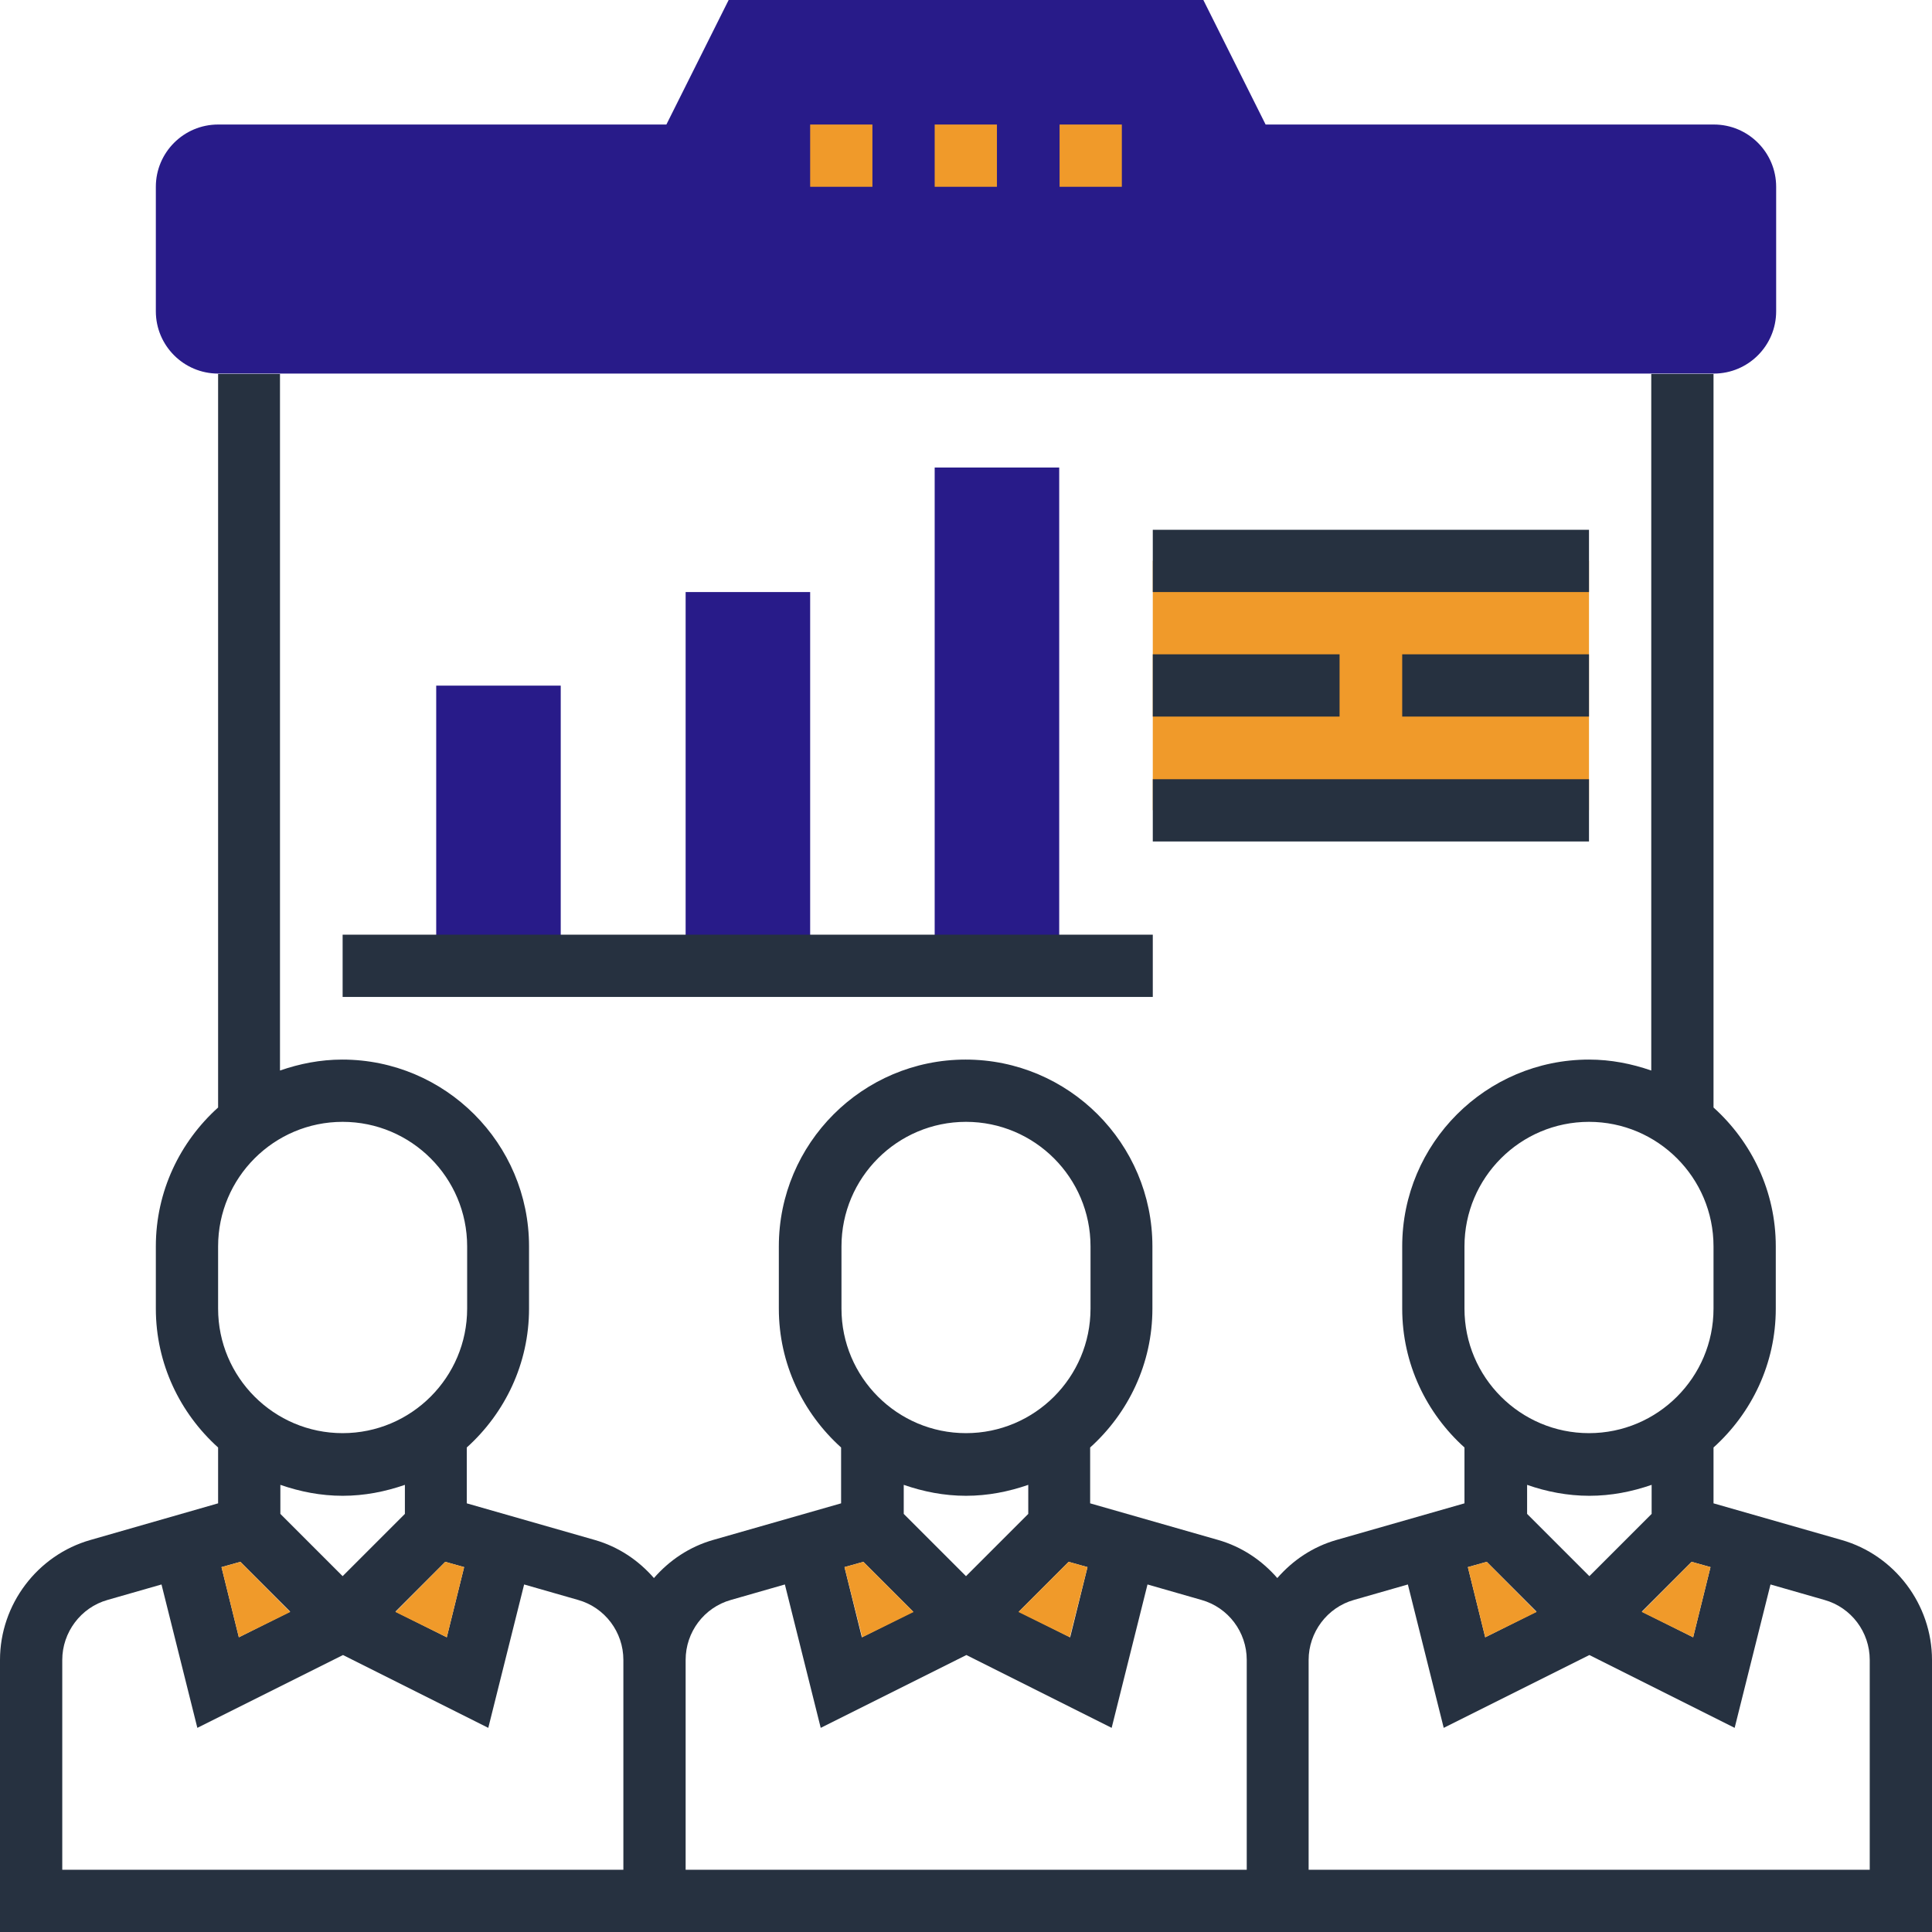 <svg xmlns:svgjs="http://svgjs.com/svgjs" xmlns="http://www.w3.org/2000/svg" xmlns:xlink="http://www.w3.org/1999/xlink" id="Calque_1" x="0px" y="0px" viewBox="0 0 512 512" style="enable-background:new 0 0 512 512;" xml:space="preserve">
<style type="text/css">
	.st0{fill:#F09A2A;}
	.st1{fill:#281B89;}
	.st2{fill:#263140;}
</style>
<g>
	<g>
		<path class="st0" d="M305.5,148.6h115.6v66.1H305.5V148.6z"></path>
		<path class="st1" d="M454.2,33H335.4L318.9,0H193.1l-16.5,33H57.8c-9.1,0-16.5,7.4-16.5,16.5v33c0,9.1,7.4,16.5,16.5,16.5h396.4    c9.1,0,16.5-7.4,16.5-16.5v-33C470.7,40.4,463.3,33,454.2,33z"></path>
		<path class="st1" d="M247.7,123.9h33V256h-33V123.9z"></path>
		<path class="st1" d="M181.7,156.9h33V256h-33V156.9z"></path>
		<path class="st1" d="M115.6,181.7h33V256h-33V181.7z"></path>
	</g>
	<path class="st0" d="M247.7,33h16.5v16.5h-16.5V33z"></path>
	<path class="st0" d="M280.8,33h16.5v16.5h-16.5V33z"></path>
	<path class="st0" d="M214.7,33h16.5v16.5h-16.5V33z"></path>
	<path class="st2" d="M488,408.1l-33.9-9.7v-14.8c10.1-9.1,16.5-22.2,16.5-36.8v-16.5c0-14.6-6.4-27.7-16.5-36.8V99.1h-16.5v184.6   c-5.2-1.8-10.7-2.9-16.5-2.9c-27.3,0-49.5,22.2-49.5,49.5v16.5c0,14.6,6.4,27.7,16.5,36.8v14.8l-33.9,9.7   c-6.3,1.8-11.6,5.4-15.7,10.1c-4.1-4.7-9.4-8.3-15.7-10.1l-33.9-9.7v-14.8c10.1-9.1,16.5-22.2,16.5-36.8v-16.5   c0-27.3-22.2-49.5-49.5-49.5s-49.5,22.2-49.5,49.5v16.5c0,14.6,6.4,27.7,16.5,36.8v14.8l-33.9,9.7c-6.3,1.8-11.6,5.4-15.7,10.1   c-4.1-4.7-9.4-8.3-15.7-10.1l-33.9-9.7v-14.8c10.1-9.1,16.5-22.2,16.5-36.8v-16.5c0-27.3-22.2-49.5-49.5-49.5   c-5.8,0-11.3,1.1-16.5,2.9V99.1H57.8v194.4c-10.1,9.1-16.5,22.2-16.5,36.8v16.5c0,14.6,6.4,27.7,16.5,36.8v14.8L24,408.1   c-14.1,4-24,17.1-24,31.8V512h512v-72.1C512,425.2,502.1,412.1,488,408.1z M448.3,413.9l5,1.4l-4.6,18.6l-13.6-6.8L448.3,413.9z    M388.1,330.3c0-18.2,14.8-33,33-33s33,14.8,33,33v16.5c0,18.2-14.8,33-33,33s-33-14.8-33-33V330.3z M421.2,396.4   c5.8,0,11.3-1.1,16.5-2.9v7.7l-16.5,16.5l-16.5-16.5v-7.7C409.8,395.3,415.4,396.4,421.2,396.4z M394,413.9l13.2,13.2l-13.6,6.8   l-4.6-18.6L394,413.9z M283.2,413.9l5,1.4l-4.6,18.6l-13.6-6.8L283.2,413.9z M223,330.3c0-18.2,14.8-33,33-33s33,14.8,33,33v16.5   c0,18.2-14.8,33-33,33s-33-14.8-33-33V330.3z M256,396.4c5.8,0,11.3-1.1,16.5-2.9v7.7L256,417.7l-16.5-16.5v-7.7   C244.7,395.3,250.2,396.4,256,396.4z M228.8,413.9l13.2,13.2l-13.6,6.8l-4.6-18.6L228.8,413.9z M193.7,424l14.3-4.1l9.5,38   l38.6-19.3l38.5,19.3l9.5-38l14.3,4.1c7.1,2,12,8.5,12,15.9v55.6H181.7v-55.6C181.7,432.5,186.6,426,193.7,424z M118,413.9l5,1.4   l-4.6,18.6l-13.6-6.8L118,413.9z M57.8,330.3c0-18.2,14.8-33,33-33s33,14.8,33,33v16.5c0,18.2-14.8,33-33,33s-33-14.8-33-33V330.3z    M90.8,396.4c5.8,0,11.3-1.1,16.5-2.9v7.7l-16.5,16.5l-16.5-16.5v-7.7C79.5,395.3,85,396.4,90.8,396.4z M63.7,413.9l13.2,13.2   l-13.6,6.8l-4.6-18.6L63.7,413.9z M16.5,439.9c0-7.3,4.9-13.9,12-15.9l14.3-4.1l9.5,38l38.6-19.3l38.5,19.3l9.5-38l14.3,4.1   c7.1,2,12,8.5,12,15.9v55.6H16.5V439.9z M495.5,495.5H346.8v-55.6c0-7.3,4.9-13.9,12-15.9l14.3-4.1l9.5,38l38.6-19.3l38.5,19.3   l9.5-38l14.3,4.1c7.1,2,12,8.5,12,15.9V495.5z"></path>
	<path class="st2" d="M90.8,247.7h214.7v16.5H90.8V247.7z"></path>
	<path class="st2" d="M305.5,140.4h115.6v16.5H305.5V140.4z"></path>
	<path class="st2" d="M371.6,173.4h49.5v16.5h-49.5V173.4z"></path>
	<path class="st2" d="M305.5,173.4h49.5v16.5h-49.5V173.4z"></path>
	<path class="st2" d="M305.5,206.5h115.6V223H305.5V206.5z"></path>
</g>
<polygon class="st0" points="58.7,415.3 63.7,413.9 76.9,427.2 63.3,433.9 "></polygon>
<polygon class="st0" points="104.8,427.2 118.4,433.9 123,415.3 118,413.9 "></polygon>
<polygon class="st0" points="223.8,415.3 228.8,413.9 242.1,427.2 228.5,433.9 "></polygon>
<polygon class="st0" points="269.9,427.2 283.5,433.9 288.2,415.3 283.2,413.9 "></polygon>
<polygon class="st0" points="393.6,433.9 389,415.3 394,413.9 407.2,427.2 "></polygon>
<polygon class="st0" points="435.1,427.2 448.3,413.9 453.3,415.3 448.7,433.9 "></polygon>
</svg>